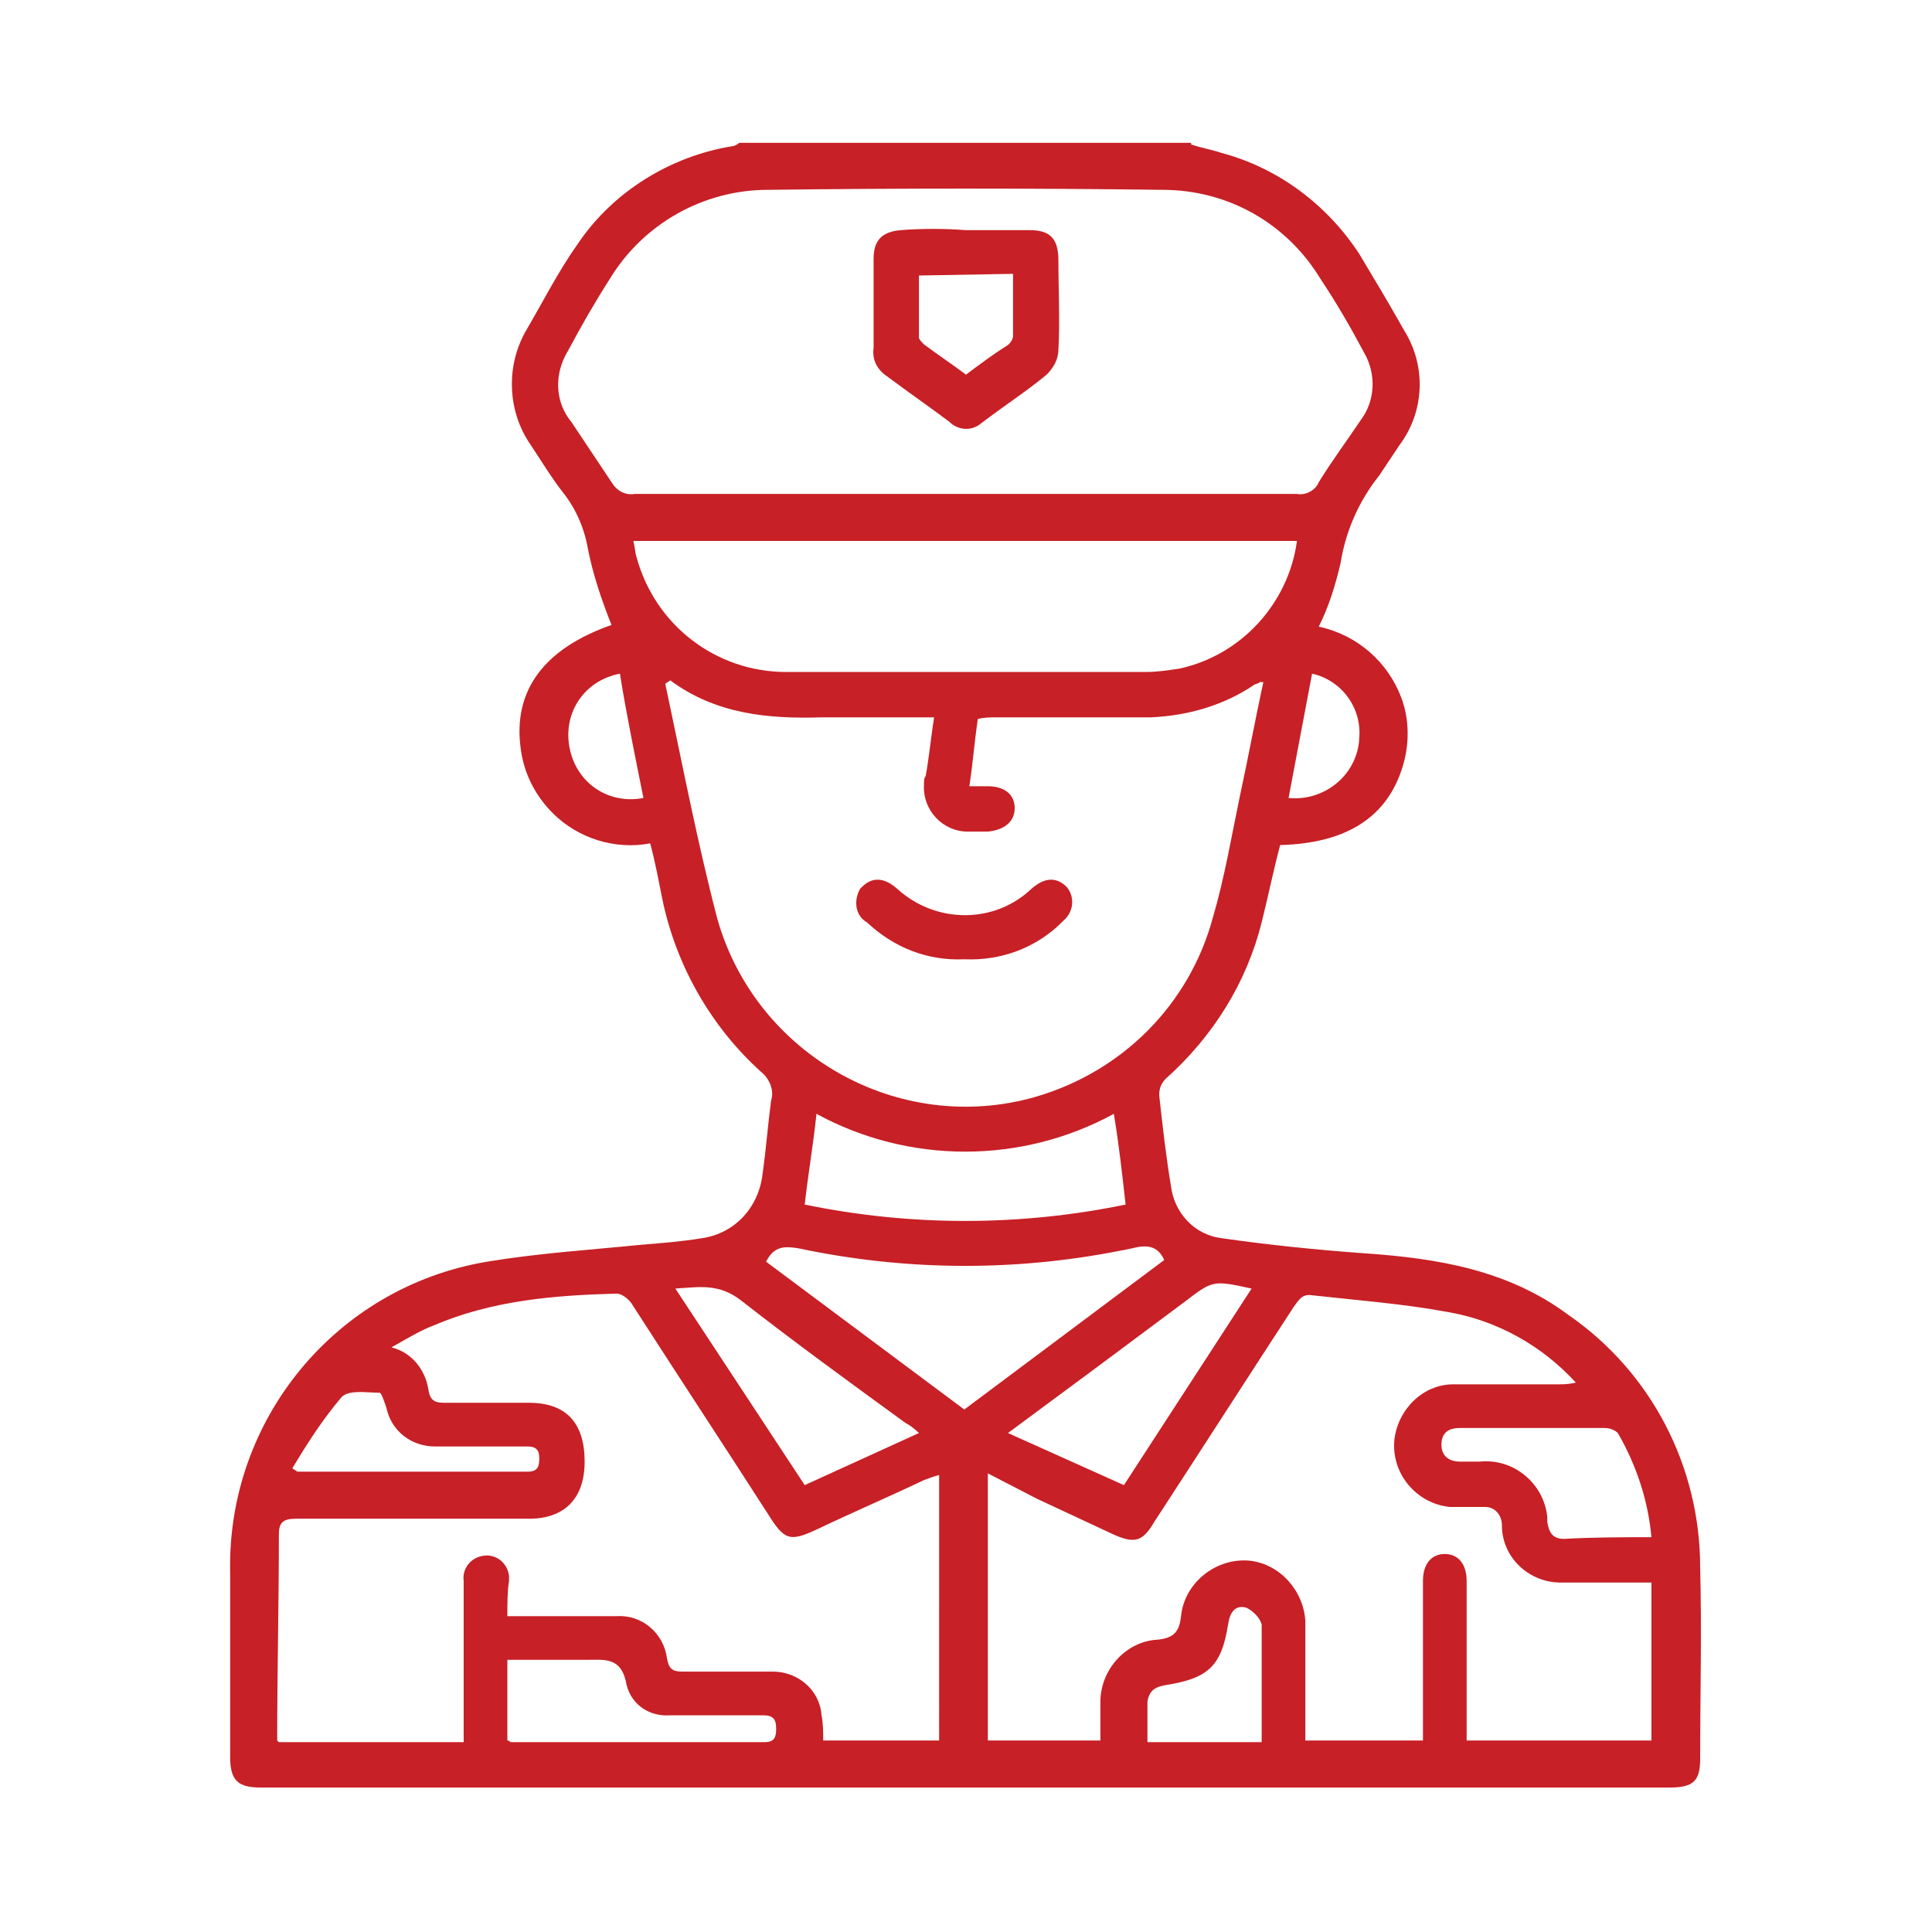 <?xml version="1.0" encoding="utf-8"?>
<!-- Generator: Adobe Illustrator 27.7.0, SVG Export Plug-In . SVG Version: 6.00 Build 0)  -->
<svg version="1.1" id="Layer_1" xmlns="http://www.w3.org/2000/svg" xmlns:xlink="http://www.w3.org/1999/xlink" x="0px" y="0px"
	 viewBox="0 0 115 115" style="enable-background:new 0 0 115 115;" xml:space="preserve">
<style type="text/css">
	.st0{display:none;}
	.st1{display:inline;}
	.st2{clip-path:url(#SVGID_00000182490568690647124940000013249319656455943582_);}
	.st3{fill:#C72127;}
	.st4{clip-path:url(#SVGID_00000022556043578852135700000014441521774883541152_);}
	.st5{clip-path:url(#SVGID_00000173156005961117080670000001836910471111829654_);}
	.st6{clip-path:url(#SVGID_00000049182051691972294970000001171376917436425633_);}
	.st7{clip-path:url(#SVGID_00000078039998420765510110000014287262024520035739_);}
	.st8{fill:none;}
	.st9{fill:#C72026;}
</style>
<g id="Layer_1_00000160893256905519388870000006443131634219888770_" class="st0">
	<g id="Group_14" transform="translate(647.939 377.661)" class="st1">
		<g>
			<g>
				<defs>
					<rect id="SVGID_1_" x="-647.6" y="-364.9" width="100.4" height="101.4"/>
				</defs>
				<clipPath id="SVGID_00000124151791689682587880000004177861928637254847_">
					<use xlink:href="#SVGID_1_"  style="overflow:visible;"/>
				</clipPath>
				
					<g id="Group_13" transform="translate(-7 6)" style="clip-path:url(#SVGID_00000124151791689682587880000004177861928637254847_);">
					<path id="Path_13" class="st3" d="M-559.3-376.9c1.7,0.4,3.3,1.4,4.5,2.7c1.1,1.3,1.6,2.9,1.6,4.6c0,6.5,0,13,0,19.5
						c0,1.1-0.6,1.8-1.5,1.8s-1.5-0.7-1.5-1.8c0-6.2,0-12.4,0-18.6c0-3.5-1.7-5.2-5.2-5.2h-48.7c-0.3,0-0.5,0-0.8,0
						c-0.7-0.1-1,0.2-1,1c0,3.9,0,7.9,0,11.8c0,4-2,6-6,6h-12.7c0,0.5-0.1,0.8-0.1,1.2c0,23.6,0,47.2,0,70.8
						c-0.2,2.4,1.7,4.5,4.1,4.7c0.2,0,0.4,0,0.6,0c21.7,0,43.4,0,65.2,0c2.4,0.1,4.5-1.7,4.6-4.2c0-0.1,0-0.2,0-0.3c0-0.7,0-1.3,0-2
						c0-0.8,0.7-1.4,1.5-1.4c0.7,0,1.3,0.6,1.4,1.2c0.5,4.5-1.2,8.4-6,9.5c-0.5,0.1-1,0.1-1.5,0.1c-21.8,0-43.6,0-65.5,0
						c-4,0.1-7.4-3.1-7.5-7.1v-0.1c0-0.4,0-0.7,0-1.1c0-23.1,0-46.3,0-69.4c-0.1-2.6,1-5.2,2.9-7c4.3-4.2,8.5-8.4,12.7-12.7
						c1.7-1.7,3.3-3.4,5.7-4L-559.3-376.9L-559.3-376.9z M-614.9-371.4l-13.2,13.2c0.2,0,0.6,0,0.9,0c2.9,0,5.8,0,8.7,0
						c0.6,0,1.3,0,1.9-0.1c1-0.1,1.7-0.9,1.7-1.8C-614.9-363.8-614.9-367.6-614.9-371.4"/>
					<path id="Path_14" class="st3" d="M-565-295.9c0-2.1,0-4.2,0-6.3c0-0.5-0.1-0.8-0.7-1c-2.5-0.6-4.3-2.9-4.4-5.4
						c0-1.2-0.7-2.3-1.9-2.7c-3.1-1.1-4.8-4.6-3.6-7.7c0.2-0.5,0.4-0.9,0.7-1.4c0.7-1,0.7-2.3,0-3.3c-2.1-3.7-1-7.2,2.9-9
						c1.2-0.5,1.9-1.6,2-2.8c0.1-3.2,2.9-5.8,6.1-5.6c0.4,0,0.8,0.1,1.1,0.2c1.4,0.4,2.9-0.1,3.8-1.2c2.1-2.5,5.8-2.8,8.2-0.7
						c0.3,0.2,0.5,0.5,0.7,0.7c0.9,1.1,2.3,1.6,3.7,1.2c3.1-0.8,6.3,1.1,7.1,4.2c0.1,0.3,0.1,0.7,0.2,1c0.1,1.5,1,2.8,2.5,3.4
						c3,1.3,4.3,4.7,3.1,7.6c-0.1,0.3-0.3,0.5-0.4,0.8c-0.8,1.2-0.8,2.8,0,4c1.7,2.7,0.9,6.3-1.9,8c-0.3,0.2-0.5,0.3-0.8,0.4
						c-1.4,0.5-2.3,1.7-2.4,3.2c-0.1,2.6-2,4.7-4.5,5.3c-0.7,0.2-0.6,0.6-0.6,1c0,4.1,0,8.1,0,12.2c0,2-0.9,3.3-2.6,3.5
						c-0.8,0.1-1.7-0.1-2.4-0.5c-1.6-0.8-3.1-1.9-4.6-2.8c-0.4-0.3-0.9-0.3-1.3,0c-1.5,1-3.1,1.9-4.6,2.9c-1.4,1-3.4,0.7-4.5-0.7
						c-0.5-0.6-0.7-1.4-0.6-2.2C-565-291.9-565-293.9-565-295.9 M-536.2-317.4c-0.1-0.5-0.3-0.9-0.6-1.4c-1.3-2-1.3-4.6,0-6.6
						c1-1.3,0.7-3.1-0.6-4.1c-0.3-0.2-0.6-0.4-0.9-0.4c-2.3-0.8-3.8-2.9-3.8-5.3c-0.1-1.7-1.5-3-3.2-2.9c-0.2,0-0.4,0-0.6,0.1
						c-2.3,0.7-4.8-0.1-6.3-2c-0.9-1.3-2.8-1.6-4.1-0.7c-0.3,0.2-0.5,0.4-0.7,0.7c-1.5,1.8-3.9,2.6-6.1,2c-2.3-0.5-3.8,0.6-4,3
						c-0.1,2.2-1.5,4.2-3.6,5c-2.3,1.1-2.8,2.7-1.6,4.9c1.2,1.9,1.2,4.2,0,6.1c-1.3,2.3-0.8,3.8,1.6,4.9c2,0.8,3.4,2.8,3.5,5
						c0.2,2.4,1.7,3.5,4.1,3c2.2-0.6,4.5,0.2,6,1.9c1.6,1.8,3.4,1.8,5,0c1.2-1.5,3.2-2.3,5.1-2.1c0.6,0,1.1,0.2,1.7,0.3
						c1.5,0.2,3-0.9,3.2-2.4v-0.1c0-2.6,1.7-4.9,4.2-5.8C-536.9-314.9-536.1-316.1-536.2-317.4 M-562-289.4c0.4-0.2,0.7-0.4,1-0.5
						c1.5-0.9,3-1.9,4.5-2.8c1-0.7,2.4-0.7,3.5,0c1.3,0.8,2.6,1.6,3.9,2.4c0.5,0.3,1,0.6,1.7,1v-14c-1,0-2,0.4-2.7,1.2
						c-0.8,0.8-1.7,1.4-2.7,1.9c-2.3,0.9-4.9,0.2-6.4-1.8c-0.6-0.9-1.7-1.4-2.8-1.3V-289.4z"/>
					<path id="Path_15" class="st3" d="M-599.9-363.6v5.4c0.8,0,1.6,0,2.4,0c1.2,0,1.9,0.6,1.9,1.5c0,1-0.7,1.5-1.9,1.5
						c-0.7,0-1.5,0-2.2,0c-1.7,0-3.1-1.3-3.2-2.9c-0.1-1.9-0.1-3.8,0-5.7c0.1-1.6,1.4-2.8,3-2.8c0.4,0,0.7,0,1.1,0
						c9.6,0,19.2,0.1,28.8,0c2.6,0,4.4,1.4,4.2,4.2c-0.1,1.3,0,2.6,0,4c0,1.8-1.4,3.3-3.2,3.3h-0.1c-6.9,0-13.9,0-20.8,0
						c-0.8,0.1-1.6-0.5-1.7-1.3c0-0.1,0-0.2,0-0.2c0-0.9,0.6-1.5,1.8-1.5c6.5,0,13.1,0,19.6,0c0.4,0,0.8-0.1,1.3-0.1
						c0-1.7,0-3.2,0-4.8c0-0.2-0.4-0.4-0.6-0.6c-0.1-0.1-0.3,0-0.4,0c-9.7,0-19.5,0-29.2,0C-599.2-363.6-599.5-363.6-599.9-363.6"/>
					<path id="Path_16" class="st3" d="M-601.9-306.6H-620c-0.3,0-0.5,0-0.8,0c-0.9,0-1.6-0.6-1.7-1.5c0-0.9,0.7-1.6,1.6-1.5
						c0.3,0,0.5,0,0.8,0c12.1,0,24.2,0,36.2,0c0.4,0,0.8,0,1.2,0.1c0.8,0.2,1.3,0.9,1.2,1.7c-0.1,0.5-0.5,1-1,1.1
						c-0.4,0.1-0.8,0.1-1.2,0.1C-589.7-306.6-595.8-306.6-601.9-306.6"/>
					<path id="Path_17" class="st3" d="M-601.9-341c6.1,0,12.1,0,18.2,0c0.4-0.1,0.9,0,1.2,0.2c0.4,0.3,1,0.9,0.9,1.3
						c-0.1,0.6-0.5,1.1-0.9,1.4c-0.2,0.2-0.8,0.2-1.1,0.2c-12.2,0-24.5,0-36.7,0c-0.4,0.1-0.8,0-1.1-0.2c-0.4-0.3-1-0.9-0.9-1.3
						c0.2-0.6,0.5-1.1,1-1.4c0.3-0.2,0.8-0.1,1.1-0.1C-614.1-341-608-341-601.9-341"/>
					<path id="Path_18" class="st3" d="M-601.8-327.5c-6.1,0-12.1,0-18.2,0c-0.3,0-0.7,0-1,0c-0.8,0-1.4-0.7-1.4-1.4l0,0
						c0-0.7,0.5-1.4,1.2-1.5c0.3-0.1,0.6-0.1,0.9,0c12.3,0,24.6,0,36.8,0c0.3,0,0.6,0,0.9,0c0.8,0.1,1.3,0.8,1.2,1.6
						c0,0.7-0.6,1.3-1.3,1.3c-0.3,0-0.7,0-1,0C-589.8-327.5-595.8-327.5-601.8-327.5"/>
					<path id="Path_19" class="st3" d="M-601.9-317.1h-18.3c-0.3,0-0.6,0-0.9,0c-0.8-0.1-1.3-0.7-1.3-1.5s0.6-1.4,1.3-1.4l0,0
						c0.3,0,0.7,0,1,0c12.1,0,24.2,0,36.3,0c0.3,0,0.7,0,1,0c0.7,0,1.3,0.6,1.3,1.4c0,0,0,0,0,0.1c0.1,0.8-0.5,1.4-1.3,1.5
						c-0.3,0-0.6,0-0.9,0L-601.9-317.1"/>
					<path id="Path_20" class="st3" d="M-611.4-291.3c-3,0-6.1,0-9.1,0c-1.2,0-1.9-0.6-1.9-1.5s0.7-1.5,1.9-1.5c6.1,0,12.2,0,18.3,0
						c1.2,0,1.9,0.6,1.9,1.5s-0.8,1.5-2,1.5C-605.4-291.3-608.4-291.3-611.4-291.3"/>
					<path id="Path_21" class="st3" d="M-554.7-309.7c-6.9,0-12.5-5.6-12.4-12.5s5.6-12.5,12.5-12.4s12.5,5.6,12.4,12.5l0,0
						C-542.3-315.2-547.8-309.7-554.7-309.7 M-564.1-322.1c0,5.2,4.2,9.5,9.4,9.5s9.5-4.2,9.5-9.4c0-5.2-4.2-9.5-9.4-9.5
						c0,0,0,0-0.1,0C-559.9-331.6-564.1-327.4-564.1-322.1L-564.1-322.1"/>
				</g>
			</g>
		</g>
	</g>
</g>
<g id="Layer_6" class="st0">
	<g id="Group_24" transform="translate(-120.492 -1507.339)" class="st1">
		<g id="Group_23" transform="translate(146.992 1891)">
			<g>
				<g>
					<defs>
						<rect id="SVGID_00000013163239096453816040000002593005649428295087_" x="-25.1" y="-366.1" width="112.2" height="79.9"/>
					</defs>
					<clipPath id="SVGID_00000030452876774159952080000015580092630339535506_">
						<use xlink:href="#SVGID_00000013163239096453816040000002593005649428295087_"  style="overflow:visible;"/>
					</clipPath>
					<g id="Group_22" style="clip-path:url(#SVGID_00000030452876774159952080000015580092630339535506_);">
						<path id="Path_42" class="st3" d="M87.1-310.4c-0.2,0.5-0.3,1-0.5,1.4c-0.5,1.4-1.5,2.5-2.9,3c-1.6,0.6-3.1,1.2-4.7,1.7
							c-0.8,0.4-1.8,0.1-2.3-0.8c0-0.1-0.1-0.1-0.1-0.2c-0.3-1,0.1-1.8,1.3-2.2c1.4-0.5,2.9-1.1,4.3-1.6c0.7-0.2,1.3-0.8,1.4-1.6
							c0.7-2.8-0.9-7.3-3.3-8.9c-0.6-0.4-1.3-0.5-1.9-0.3c-5.2,1.8-10.4,3.7-15.5,5.6c-0.2,0.1-0.3,0.2-0.4,0.3
							c2.7,2.9,4.1,6.8,3.8,10.7c1.4-0.5,2.8-1,4.1-1.5c1.2-0.4,2.1-0.1,2.5,0.9c0.3,1-0.1,1.8-1.3,2.3c-0.7,0.3-1.4,0.5-2.2,0.8
							c1.8,0.8,3.4,2.2,4.5,3.9c1.1,1.9,0.6,3.7-1.5,4.5c-2.3,0.9-4.6,1.7-7,2.5c-1.4,0.7-3,0.1-3.7-1.3c-0.1-0.1-0.1-0.2-0.1-0.4
							c-0.4-0.9-0.8-1.8-1.4-2.6c-1.3-1.9-2.6-2.3-4.8-1.5c-6,2.2-12,4.3-18,6.5c-2.1,0.8-4.3,1.5-6.4,2.3c-2.1,0.9-4.5,0.4-6.1-1.2
							c-2.2-2.1-3.6-4.8-4-7.8c-0.1-0.4-0.1-0.8-0.2-1.1l-6.7-1.4c0,1.9,0,3.8,0,5.8c0,2.3-0.7,3.2-3,3.6c-2.8,0.6-5.7,0.6-8.5,0
							c-2-0.4-2.8-1.4-2.8-3.4c0.1-3.3,0.2-6.6,0.4-10c0.1-0.7-0.2-1.4-0.9-1.6c-1.1-0.6-2.1-1.2-3.2-2c-1.1-0.7-1.7-1.9-1.7-3.2
							c0.1-3.2,0.2-6.5,0.4-9.7c0.1-1.3,0.8-2,1.8-1.9s1.6,0.9,1.5,2.1c-0.1,2.7-0.2,5.4-0.4,8.1c-0.2,1.1,0.4,2.2,1.5,2.6
							c0.4,0.2,0.8,0.5,1.1,0.7c0.7-3.4,1.3-6.7,2-10.1c0-0.3-0.1-0.7-0.4-1c-2.1-2.7-1.7-6.6,1-8.7c0.5-0.4,1-0.7,1.6-0.9h0.1
							c1.3-1,0.3-2.4,0.6-3.5c0.2-0.6-0.2-0.8-0.7-1c-1.5-0.4-2.9-1-4.5-1.5c-0.4,2.6-0.7,5.1-1.1,7.6c-0.2,1.2-0.9,1.8-1.9,1.6
							c-0.9-0.1-1.5-0.9-1.4-1.8c0-0.1,0-0.2,0-0.2c0.3-2.3,0.6-4.5,1-6.8c0.1-0.5,0.1-0.9,0.2-1.5c-2.7-0.9-5.3-1.8-7.9-2.6
							c-3.7-1.2-7.4-2.4-11.1-3.7c-2-0.7-3-1.9-3-3.8c0-1.8,1.2-3.4,3-3.8c17-5.6,34-11.3,51-16.9c1.4-0.5,3-0.4,4.4,0.1
							c16.6,5.5,33.1,11,49.7,16.4c1.8,0.6,3.4,1.3,4.1,3.2v2c-0.6,1.6-2,2.8-3.6,3.1c-4.8,1.5-9.6,3.1-14.4,4.7
							c-1.3,0.4-2.7,0.9-3.9,1.3c0.7,5.3,1.3,10.5,1.9,15.8c3.3-1.2,6.7-2.4,10-3.7c1.7-0.7,3.6-0.4,5.1,0.7c1.7,1.2,3,3,3.8,5
							c0.5,1.1,0.8,2.3,1.1,3.5L87.1-310.4z M62-333.9c-2.6,0.9-4.9,1.6-7.2,2.4c-0.5,0.2-1.1,0.4-1.7,0.5c-0.9,0.3-1.8-0.2-2.1-1.1
							s0.2-1.8,1.1-2.1l0,0c0.3-0.1,0.7-0.2,1-0.3c9.9-3.3,19.7-6.5,29.5-9.8c0.4-0.2,0.8-0.5,1.1-0.8c-0.3-0.3-0.7-0.6-1.1-0.8
							c-3.5-1.2-7-2.3-10.5-3.5c-13.2-4.4-26.4-8.7-39.6-13.1c-1-0.3-2-0.4-3-0.1c-16.8,5.5-33.6,11-50.4,16.6
							c-0.4,0.2-0.8,0.5-1.1,0.8c0.3,0.3,0.7,0.6,1.1,0.8c8.9,3,17.8,5.9,26.7,8.9c0.5,0.1,1,0.1,1.4-0.2
							c5.2-3.4,10.4-6.9,15.6-10.3c0.5-0.2,0.7-0.7,0.6-1.2c-0.2-1.5,0.4-3,1.6-4c3.3-2.7,8-2.8,11.4-0.2c1.4,1,2.1,2.8,1.8,4.5
							s-1.6,3.1-3.3,3.4c-2.7,0.8-5.6,0.8-8.3-0.1c-0.5-0.2-1.1-0.1-1.5,0.2c-4.3,2.9-8.6,5.7-12.9,8.5c-0.5,0.3-0.9,0.6-1.5,1
							c0.4,0.1,0.6,0.2,0.8,0.3c5.9,2,11.8,3.9,17.7,5.9c1.1,0.4,2.3,0.4,3.4,0c4-1.4,8-2.7,12-4c0.8-0.4,1.7-0.2,2.3,0.4
							c0.8,1,0.3,2.2-1.1,2.7c-4.2,1.4-8.4,2.8-12.5,4.2c-1.6,0.5-3.3,0.5-4.8,0c-3.4-1.1-6.8-2.3-10.2-3.4
							c-3.2-1.1-6.4-2.1-9.7-3.2c0,0.8,0,1.4,0,2.1s0.2,0.9,0.8,1.2c3.2,1.3,4.6,4.9,3.3,8.1c-0.2,0.5-0.5,0.9-0.8,1.3
							s-0.4,0.9-0.4,1.3c1.1,4.7,1.8,9.5,2.1,14.4c0.1,0.4,0.4,0.8,0.7,1c2,0.5,4,0.9,6.1,1.3c0.3,0,0.6-0.1,0.8-0.4
							c0.7-1.5,2-2.6,3.6-3.1c12.6-4.5,25.1-9.1,37.7-13.7c0.7-0.1,1.1-0.8,1-1.4v-0.1C63.1-324,62.6-328.9,62-333.9 M33.4-291.2
							c0.3-0.1,0.5-0.1,0.6-0.2c6.7-2.4,13.4-4.8,20-7.3c0.6-0.3,1-0.8,1.3-1.5c0.9-2.8-0.9-7.4-3.2-9c-0.6-0.5-1.5-0.5-2.2-0.2
							c-4,1.5-8.1,3-12.1,4.4c-2.7,1-5.4,2-8.3,3C32.3-299.1,33.7-295.2,33.4-291.2 M5.6-315.9c-1.9,7.8-2.2,15.7-2.3,23.7
							c2.5,0.6,5,0.6,7.5,0c-0.1-8-0.5-15.9-2.3-23.6H5.6V-315.9z M54.9-311.2c2.8,2.9,4.2,6.8,3.9,10.8c1.1-0.4,2.2-0.7,3.1-1.2
							c0.4-0.2,0.6-0.6,0.8-1c1-2.8-0.8-7.9-3.4-9.4c-0.4-0.2-0.9-0.3-1.4-0.2C56.9-311.9,55.9-311.6,54.9-311.2 M24.1-297.6
							c0.2,3.1,1.1,5.5,3.3,7.4c1.3,1.1,2.1,0.8,2.6-0.8c0.7-2.7-1-7.3-3.3-8.9c-0.1-0.1-0.2-0.2-0.4-0.2c-0.9-0.4-1.5-0.3-1.8,0.7
							C24.3-298.8,24.2-298.2,24.1-297.6 M61.5-297.7l3.1,4.7l6.1-2.2C69.1-298,64.5-299.2,61.5-297.7 M7-325
							c-1.6,0-2.9,1.3-2.9,2.8c0,1.6,1.2,2.9,2.8,3c1.6,0,2.9-1.2,3-2.8c0-0.1,0-0.1,0-0.2C9.8-323.7,8.6-325,7-325 M30.9-346.1
							c1.1-0.2,2.2-0.4,3.3-0.7c1-0.3,1-1,0.4-1.8c-1.5-1.8-5.9-1.7-7.4,0.1c-0.6,0.8-0.5,1.4,0.4,1.7
							C28.7-346.6,29.8-346.3,30.9-346.1"/>
					</g>
				</g>
			</g>
		</g>
	</g>
</g>
<g id="Layer_5" class="st0">
	<g id="Group_16" transform="translate(636.133 613.5)" class="st1">
		<g>
			<g>
				<defs>
					<rect id="SVGID_00000125578750383070310170000008817253972257691830_" x="-624.8" y="-607.6" width="96.3" height="100.9"/>
				</defs>
				<clipPath id="SVGID_00000067210548224264904360000009831208236819814530_">
					<use xlink:href="#SVGID_00000125578750383070310170000008817253972257691830_"  style="overflow:visible;"/>
				</clipPath>
				<g id="Group_15" style="clip-path:url(#SVGID_00000067210548224264904360000009831208236819814530_);">
					<path id="Path_22" class="st3" d="M-574.1-607.6c3.7,1,7.3,2,11,3c9.6,2.6,19.2,5.2,28.8,7.7c4.7,1.3,6.6,4.7,5.3,9.5
						c-6.7,25-13.4,50.1-20.1,75.1c-1.2,4.4-4.7,6.4-9,5.2c-7.6-2-15.2-4.1-22.8-6.1c-0.6-0.2-1.2-0.2-1.8-0.2c-12.7,0-25.4,0-38,0
						c-1.2,0.1-2.3-0.3-3.2-1.1c-0.7-0.9-1.1-2-1-3.2c0-12.2,0-24.5,0-36.8c0-10.2,0-20.4,0-30.6c0-2.2,0.9-3.5,2.6-3.9
						c0.5-0.1,1-0.2,1.6-0.1c11.4,0,22.7,0,34.1,0h1.1c0.7-2.7,1.5-5.4,2.2-8.1c0.4-1.6,0.9-3.3,1.3-4.9c0.5-2.7,2.6-4.8,5.3-5.3
						c0.1,0,0.2-0.1,0.2-0.2L-574.1-607.6L-574.1-607.6z M-621.3-516.9c0.4,0,0.7,0,1,0c16.7,0,33.3,0,50,0c2.1,0.2,3.9-1.3,4.1-3.3
						c0-0.3,0-0.5,0-0.8c-0.1-20.2-0.1-40.4,0-60.6c0.2-2.1-1.3-3.9-3.4-4.1c-0.2,0-0.5,0-0.7,0c-16.6,0.1-33.2,0-49.9,0
						c-0.3,0-0.7,0-1.1,0L-621.3-516.9z M-568.4-513.5c0.3,0.1,0.5,0.2,0.7,0.3c3.5,0.9,7,1.9,10.4,2.8c2.6,0.7,4.2-0.2,5-2.9
						c4.8-18.1,9.7-36.1,14.5-54.2c1.9-7.1,3.8-14.1,5.7-21.2c0.6-2.4-0.3-4.2-2.6-4.8c-13.1-3.5-26.1-7-39.2-10.5
						c-2.4-0.6-4,0.3-4.7,2.7c-0.7,2.5-1.4,5.1-2,7.6c-0.4,1.5-0.8,2.9-1.2,4.5h1.2c3.7,0,7.4,0,11,0c1.9-0.1,3.7,0.7,4.8,2.2
						c0.8,1.1,2.1,1.9,3.5,2.1c0.7,0.2,1.5,0.4,2.2,0.6c0.5,0.2,1.1,0,1.4-0.4c3-2.8,5.9-5.6,8.9-8.3c0.3-0.3,0.7-0.5,1.1-0.5
						c0.8,0.2,1.6,0.4,2.4,0.7l-6.3,10.5c0.6,0.1,1.3,0.3,1.9,0.5c1.9,1,4.2,0.7,5.8-0.8c1-0.9,1.9-0.6,3-0.1
						c-0.9,1.3-1.8,2.6-2.5,3.9c-0.2,0.4-0.3,0.9-0.3,1.4c0,1.5,0.2,3,0.2,4.6c-1.1-0.1-2-0.3-2.5-1.4c-0.4-0.8-0.8-1.5-1.2-2.2
						c-0.1-0.2-0.3-0.6-0.4-0.6c-1.6-0.5-3.2-0.9-4.8-1.3v12.2c-0.5-0.2-1-0.3-1.6-0.4c-1-0.1-1.3-0.6-1.6-1.5
						c-1.1-3.8-2.3-7.5-3.4-11.3c-0.1-0.3-0.3-0.8-0.5-0.8c-1-0.4-2.1-0.6-3.2-0.9v26.4l3.5,0.9l-1.8,6.6l-1.7-0.4v1.2
						c0,8.5,0,17,0,25.5C-562.8-517-564.7-514.5-568.4-513.5"/>
					<path id="Path_23" class="st3" d="M-573.1-558.1c0,11.4-9.3,20.7-20.7,20.6c-11.4,0-20.7-9.3-20.6-20.7
						c0-11.4,9.2-20.6,20.6-20.6S-573.2-569.5-573.1-558.1 M-588.9-553.8c0-2.7,0-5.4,0-8c0-0.2-0.5-0.5-0.8-0.5c-2.1,0-4.2,0-6.3,0
						h-2.7v8.6L-588.9-553.8L-588.9-553.8z M-577.3-553.9c0.8-2.8,0.8-5.7,0-8.5h-8v8.5H-577.3z M-602.3-562.4c-2.5,0-5.1,0-7.6,0
						c-0.2,0.1-0.4,0.2-0.5,0.4c-0.6,2.5-0.6,5.2,0,7.7c0.1,0.2,0.3,0.4,0.5,0.4c2.5,0,5.1,0,7.6,0V-562.4z M-589.6-565.9
						c-0.6-3.2-1.9-6.3-3.6-9.1c-0.3-0.5-0.9-0.5-1.3,0.1c-1.7,2.8-2.9,5.8-3.6,9H-589.6z M-598.1-550.3c0.1,0.7,0.3,1.5,0.6,2.2
						c0.9,2.2,1.9,4.4,2.9,6.6c0.1,0.4,0.6,0.7,1,0.5c0.2-0.1,0.4-0.2,0.5-0.4c1.7-2.8,2.9-5.8,3.5-8.9L-598.1-550.3L-598.1-550.3z
						 M-588.6-574.4c0.8,2.7,1.7,5.4,2.5,8.1c0.1,0.2,0.3,0.3,0.5,0.4c2.3,0,4.5,0,7,0C-580.6-569.9-584.2-573-588.6-574.4
						 M-601.9-565.9c1-2.9,1.9-5.6,2.8-8.4c-4.1,0.9-9.1,5.5-9.8,8.4H-601.9z M-588.6-541.8c4.3-1.4,7.9-4.4,10-8.5
						c-2.4,0-4.7,0-6.9,0c-0.2,0-0.5,0.4-0.6,0.7C-587-547.1-587.8-544.5-588.6-541.8 M-599.1-541.8c-0.8-2.7-1.6-5.3-2.5-8
						c-0.1-0.2-0.3-0.4-0.6-0.5c-2.2,0-4.5,0-6.9,0C-607-546.3-603.4-543.2-599.1-541.8"/>
					<rect id="Rectangle_27" x="-611" y="-527.1" class="st3" width="34.3" height="3.4"/>
					<path id="Path_24" class="st3" d="M-556.2-538.7l3.4,0.9c-2.1,7.8-4.1,15.5-6.2,23.3l-3.4-0.9
						C-560.4-523.2-558.3-530.9-556.2-538.7"/>
					<path id="Path_25" class="st3" d="M-552.7-551.9l3.3,0.9l-1.8,6.7l-3.4-0.9L-552.7-551.9"/>
					<path id="Path_26" class="st3" d="M-543.7-558.4l-0.9,3.3l-3.3-0.8l0.9-3.4L-543.7-558.4"/>
					<path id="Path_27" class="st3" d="M-553.6-561l3.3,0.9c-0.3,1.1-0.6,2.2-0.9,3.3l-3.3-0.8C-554.1-558.8-553.9-559.8-553.6-561"
						/>
					<path id="Path_28" class="st3" d="M-557.7-558.5l-3.3-0.9l0.9-3.3l3.3,0.9C-557.1-560.8-557.4-559.7-557.7-558.5"/>
				</g>
			</g>
		</g>
	</g>
</g>
<g id="Layer_4" class="st0">
	<g id="Group_21" transform="translate(-540.797 -901)" class="st1">
		<g id="Group_20" transform="translate(588 1514)">
			<g>
				<g>
					<defs>
						<rect id="SVGID_00000090997769298201347980000015736165007630359728_" x="-38.4" y="-607.4" width="101.3" height="101.4"/>
					</defs>
					<clipPath id="SVGID_00000116928452571201371630000014118655471743607739_">
						<use xlink:href="#SVGID_00000090997769298201347980000015736165007630359728_"  style="overflow:visible;"/>
					</clipPath>
					<g id="Group_19" style="clip-path:url(#SVGID_00000116928452571201371630000014118655471743607739_);">
						<path id="Path_33" class="st3" d="M62.9-589.9c-0.2,0.8-0.4,1.7-0.7,2.4c-1.6,4.3-4.7,7.2-8.7,9.2c-4.9,2.4-10.5,3.1-15.9,2.1
							c-0.7-0.1-1.4,0-2.1,0.2c-1.7,0.5-3.4,1.1-5.1,1.7c-0.6,0.3-1.4,0.2-1.9-0.3c-0.4-0.5-0.5-1.3-0.2-1.8c0.4-0.9,0.7-1.8,1-2.5
							c-1.4-1.1-2.7-2.3-3.9-3.6c-5.3-5.9-4.7-13.9,1.2-19.2c3.4-3,7.7-4.8,12.2-5.3c0.3-0.1,0.6-0.1,0.8-0.2h5.1
							c0.2,0.1,0.4,0.1,0.7,0.2c2.5,0.3,5,0.9,7.3,2c4.3,2,7.7,4.9,9.4,9.5c0.3,0.8,0.5,1.6,0.7,2.4L62.9-589.9 M32.4-578.2
							c1.1-0.4,2.2-0.8,3.2-1c0.5-0.1,1.1-0.2,1.6-0.1c2.1,0.3,4.3,0.4,6.4,0.5c4.5,0,8.8-1.6,12.2-4.5c3-2.6,4.6-5.8,3.9-9.8
							c-0.6-2.9-2.2-5.5-4.7-7.2c-3.2-2.4-7.1-3.8-11.1-3.9c-5.4-0.3-10.5,0.8-14.8,4.4c-5,4-5.7,10.2-1.8,14.8
							c1.2,1.3,2.6,2.5,4,3.4c1.6,1.1,1.7,1.3,1.1,3C32.4-578.5,32.4-578.4,32.4-578.2"/>
						<path id="Path_34" class="st3" d="M-22.8-520.1c0,4,0,7.9,0,11.9c0,0.3,0,0.7,0,1c0,0.7-0.6,1.3-1.4,1.3
							c-0.8,0.1-1.5-0.5-1.6-1.2c0-0.3,0-0.5,0-0.8c0-8.1,0-16.2,0-24.3c0-0.2,0-0.5,0-0.7c0.1-0.8,0.7-1.3,1.5-1.3
							c0.7-0.1,1.4,0.5,1.5,1.3c0,0,0,0,0,0.1c0,0.3,0,0.6,0,0.9C-22.8-528.1-22.8-524.1-22.8-520.1"/>
						<path id="Path_35" class="st3" d="M-35.3-524.4c0-5.2,0-10.4,0-15.6c0-1.7,0.5-2.6,1.5-2.6s1.5,0.9,1.5,2.5
							c0,10.5,0,21,0,31.6c0,1.7-0.5,2.6-1.5,2.6s-1.5-0.9-1.5-2.7C-35.3-513.9-35.3-519.2-35.3-524.4"/>
						<path id="Path_36" class="st3" d="M-6.8-569.3c1.5,0,3,0,4.4,0c1.3,0,1.9,0.6,1.8,1.9c-0.1,3.3-2.9,6-6.2,5.9l0,0
							c-3.3,0.1-6.1-2.5-6.3-5.8c-0.2-0.9,0.3-1.8,1.2-2c0.2,0,0.4-0.1,0.6,0C-9.8-569.3-8.3-569.3-6.8-569.3 M-4-566.2h-5.7
							c0.6,1.1,1.9,1.8,3.2,1.6C-5.5-564.5-4.5-565.2-4-566.2"/>
						<path id="Path_37" class="st3" d="M-13.3-574.2c0,0.8-0.6,1.5-1.4,1.5h-0.1c-0.8,0-1.5-0.7-1.5-1.5l0,0c0-0.8,0.6-1.4,1.4-1.5
							C-14-575.7-13.3-575-13.3-574.2L-13.3-574.2"/>
						<path id="Path_38" class="st3" d="M2.6-574.1c0,0.8-0.6,1.5-1.4,1.5H1.1c-0.8,0-1.4-0.7-1.5-1.5c0-0.8,0.7-1.5,1.5-1.5
							S2.6-574.9,2.6-574.1"/>
						<path id="Path_39" class="st3" d="M40.9-588.5c0-1,0-2,0-3.1c0-0.8,0.6-1.5,1.4-1.6l0,0c0.8,0,1.5,0.6,1.5,1.5v0.1
							c0,2.1,0,4.1,0,6.2c0,0.8-0.6,1.5-1.4,1.5c-0.1,0-0.1,0-0.2,0c-0.8,0-1.4-0.6-1.4-1.4c0-0.1,0-0.1,0-0.2
							C40.9-586.4,40.9-587.4,40.9-588.5"/>
						<path id="Path_40" class="st3" d="M40.9-598.7c0-1.6,0.4-2.3,1.5-2.3s1.5,0.7,1.5,2.3c0,0.3,0,0.6,0,0.9
							c-0.1,0.8-0.8,1.4-1.6,1.3c-0.8,0-1.4-0.6-1.4-1.3l0,0C40.9-598.1,40.9-598.4,40.9-598.7"/>
						<path id="Path_41" class="st3" d="M34.4-564.7c0-3.5-1.4-4.9-4.6-4.6c-0.6,0.1-1.2-0.2-1.6-0.8c-1.2-1.6-2.4-3.2-3.6-4.8
							c-0.3-0.6-1.1-0.9-1.8-0.7c-0.7,0.2-1.2,0.9-1.1,1.7c0,0.3,0,0.6,0,0.9v26.5c-1.1-1.3-2-2.7-2.8-4.1c-1.6-2.9-4.7-4.7-8-4.4
							c-5,0.1-10.1,0-15.2,0h-1.2c0.9-0.3,1.8-0.4,2.7-0.6c7-1.4,12.8-6.4,15.2-13.2c0.2-0.4,0.5-0.6,0.8-0.7c3.4-0.7,5.6-4,5-7.4
							c-0.2-1.1-0.8-2.2-1.5-3.1c-0.2-0.3-0.3-0.7-0.3-1.1c0-2.3,0.5-4.6,0.2-6.8c-1.5-9.1-6.8-15.2-15.5-18.3
							c-1.8-0.5-3.6-0.9-5.4-1.2h-5.2c-0.2,0.1-0.5,0.1-0.8,0.2c-2.6,0.3-5.2,1-7.6,2.1c-3,1.5-5.8,3.5-8.3,5.7
							c-1.8,1.6-4,2.8-6.3,3.6c-1.6,0.4-3.2,0.7-4.8,1.1c-0.5,0.2-1,0.6-1.2,1.1c-0.1,0.5,0.1,1.1,0.4,1.5c0.5,0.6,1,1,1.6,1.5
							c2,1.5,4.3,2.6,6.7,3c-1.8,0.4-3.7,0.6-5.6,0.8c-0.7,0-1.4,0.4-1.6,1.1c-0.3,0.7,0,1.4,0.6,1.7c1.7,0.9,3.4,1.8,5.1,2.7
							c0.5,0.2,1,0.3,1.4,0.4c-0.2,0.2-0.3,0.3-0.4,0.4s-0.2,0.2-0.3,0.3c-1.7,1.6-2.3,4-1.6,6.2c0.6,2.2,2.3,3.9,4.6,4.3
							c0.6,0.1,1.1,0.5,1.2,1.1c2.1,5.7,6.6,10.1,12.3,12.1c1.8,0.6,3.7,1,5.6,1.4h-1.3c-5.8,0-11.7,0-17.5,0
							c-4.3-0.2-8,3.2-8.2,7.5c0,0.2,0,0.5,0,0.7c0,3,0,5.9,0,8.9c0,1.2,0.6,1.9,1.5,1.9s1.5-0.7,1.5-2c0-3,0-5.9,0-8.9
							c-0.2-2.7,1.9-5,4.5-5.1c0.2,0,0.4,0,0.6,0c2.8,0,5.5,0,8.3,0h0.5v-0.2H9.2v0.2c0.8,0,1.7,0,2.5,0c1.8-0.1,3.5,0.9,4.4,2.5
							c0.8,1.3,1.6,2.6,2.5,3.9c1.1,1.8,2.2,3.6,3.4,5.4c0.3,0.7,1,1,1.7,0.8s1.2-0.9,1.2-1.6c0-0.3,0-0.5,0-0.8v-16.5h6.4
							c0,0.2,0.1,0.5,0.1,0.7c0,7.2,0,14.5,0,21.7c0,1-0.2,1.9-0.6,2.8c-1.9,4.2-7.3,4.7-10.3,1c-1.3-1.6-2.5-3.2-3.8-4.7
							c-0.7-0.8-1.7-1-2.2-0.4c-0.4,0.5-0.6,1.1-0.6,1.8c0,9,0,18.1,0,27.1c0,1.6,0.5,2.3,1.5,2.3s1.5-0.7,1.5-2.3
							c0-7.4,0-14.7,0-22.1c0-0.3,0-0.7,0.1-1.3c0.5,0.7,0.9,1.2,1.3,1.6c1.6,2.1,4.1,3.3,6.7,3.4c5,0.2,9.2-3.6,9.4-8.6
							c0-0.2,0-0.4,0-0.6C34.4-545.4,34.3-555.1,34.4-564.7 M13.4-572.8l1.9-3.9C15.7-574.8,15.1-573.5,13.4-572.8 M-27.4-572.9
							c-1-0.5-1.7-1.5-1.8-2.6c-0.1-1.3,0.6-2.5,1.8-3.1V-572.9z M-29.7-584c-0.2-0.1-0.4-0.1-0.5-0.2c1.4-0.5,2.9-1,4.2-1.6
							c1.5-0.6,2.6-1.8,3-3.3c0.1-0.6,0-1.3-0.3-1.9c-0.4-0.7-1.2-0.5-1.9-0.3c-2.8,1-5.9,0.6-8.3-1c0.7-0.2,1.2-0.4,1.8-0.5
							c3.6-1,6.4-3.2,9.2-5.5c3-2.5,6.1-4.6,10-5.4c8.3-1.7,15.8-0.4,21.6,6.2c4.9,5.6,6,12.1,3.5,19.2c-0.1,0.2-0.2,0.3-0.3,0.7
							c-1.1-2.2-2.1-4.2-3.1-6.3c-0.7-1.4-1.2-1.6-2.7-1.1c-4.5,1.7-9.2,2.9-14,3.6c-1.6,0.2-3.2,0.2-5.1,0.2c0.5-0.6,0.8-1,1.1-1.4
							c1.2-1.5,1.2-3.7-0.2-5.2c-0.4-0.7-1.4-1-2.1-0.5c-0.1,0.1-0.2,0.1-0.3,0.2c-2.8,1.9-6,3.3-9.3,4
							C-25.6-583.5-27.7-583.5-29.7-584 M-24-572.5c-0.3-2.6-0.4-5.1-0.4-7.7c0-0.3,0.2-0.5,0.5-0.6c3.4-0.6,6.7-1.8,9.7-3.6
							l0.2,0.3c-0.9,0.7-1.8,1.4-2.7,2c-0.6,0.4-1.2,0.9-1.1,1.7s0.7,1.2,1.4,1.4c2.4,0.7,5,1,7.5,0.7c5-0.5,10-1.6,14.7-3.3
							c0.7-0.2,1-0.1,1.3,0.6c0.9,1.9,1.9,3.9,2.9,5.7c0.5,0.8,0.6,1.8,0.4,2.7c-1.6,8.3-8.8,14.2-17.2,14.2
							C-15.2-558.1-22.6-564.2-24-572.5 M31.3-561.4H25v-8c0.5,0.8,1.1,1.6,1.8,2.3c0.5,0.5,1.1,0.8,1.7,0.9c0.9,0.1,1.9,0.1,2.8,0
							V-561.4z"/>
					</g>
				</g>
			</g>
		</g>
	</g>
</g>
<g id="Layer_3" class="st0">
	<g id="Group_18" transform="translate(634.851 170)" class="st1">
		<g>
			<g>
				<defs>
					<rect id="SVGID_00000173841492182166400760000009753249381554304395_" x="-627.2" y="-165.5" width="103.7" height="103.7"/>
				</defs>
				<clipPath id="SVGID_00000074435841891917104030000000580770460793278631_">
					<use xlink:href="#SVGID_00000173841492182166400760000009753249381554304395_"  style="overflow:visible;"/>
				</clipPath>
				<g id="Group_17" style="clip-path:url(#SVGID_00000074435841891917104030000000580770460793278631_);">
					<path id="Path_29" class="st3" d="M-617.5-61.8c-0.2-0.1-0.4-0.2-0.6-0.3c-1.6-0.5-2.8-1.8-3.2-3.4c-0.4-1.8-0.9-3.6-1.3-5.4
						c-0.3-1.4,0.3-2.3,1.8-2.3c4.7,0,9.5,0,14.2,0h1.2c0.6-3.2,1.1-6.4,1.7-9.6c0.6-3.6,1.2-7.2,1.9-10.8c0.4-2.3,1.9-4.3,4.1-5.1
						c0.3-0.1,0.6-0.4,0.7-0.8c0-3.3,0-6.7,0-10.2c-0.3,0.2-0.6,0.3-0.8,0.5c-1.8,1.3-3.6,2.6-5.4,3.9c-1.7,1.3-2.7,1-3.4-1.1
						l-3.5-11c-0.7,0.3-1.3,0.5-2,0.8c-2.1,0.9-4.2,1.9-6.4,2.8c-3.5,1.3-5.8,4.7-5.5,8.4c0,8.5,0,17,0,25.5c0,0.3,0,0.6,0,0.9
						c-0.1,0.8-0.8,1.5-1.6,1.5s-1.5-0.7-1.6-1.5c0-0.2,0-0.5,0-0.7c0-8.7,0-17.3,0-26c-0.2-4.8,2.7-9.3,7.2-11c3-1.3,6.1-2.5,8.9-4
						c1.7-1,3.3-2.2,4.7-3.6c0.2-0.2,0.3-0.5,0.3-0.8c0.2-1.5,0.4-2.9,0.6-4.4c0-0.3-0.1-0.6-0.3-0.8c-3.2-2.9-4.9-7.1-4.7-11.4
						c0.1-3.3,0-6.6,0-9.9c-0.1-7.1,5.2-13,12.3-13.8c2.9-0.5,5.9-0.2,8.7,0.7c5.5,1.9,9.2,7.1,9.2,12.9c0.1,3.8,0.1,7.6,0,11.3
						c0,3.8-1.6,7.3-4.4,9.9c-0.5,0.4-0.7,1-0.5,1.6c0.2,1.2,0.3,2.4,0.5,3.6c0.1,0.6,0.4,1.2,0.8,1.6c2.1,2.3,4.8,3.6,7.6,4.7
						c2,0.8,4,1.7,6,2.6c4.1,1.8,6.8,5.9,6.8,10.4c0.1,2.2,0,4.4,0,6.8c1.1,0,2.2,0,3.2,0c3.7,0,5.9,2.4,5.3,6.1
						c-1.5,8.5-2.9,17-4.5,25.5c-0.4,2.5-2.1,4.5-4.5,5.3c-0.3,0.1-0.6,0.3-0.9,0.4L-617.5-61.8z M-577.6-95.8c-5.8,0-11.6,0-17.4,0
						c-1.8-0.2-3.4,1.1-3.6,2.9c0,0,0,0,0,0.1c-1.4,8.3-2.9,16.6-4.3,24.9c-0.4,2.2,0.3,2.9,2.5,2.9c11.3,0,22.6,0,33.9,0
						c2,0.1,3.8-1.4,4-3.4c1.4-8.2,2.9-16.4,4.3-24.7c0.4-2.2,0-2.7-2.2-2.7C-566.2-95.8-571.9-95.8-577.6-95.8 M-598.6-151.4
						c-2.2,2.9-5.2,3.6-8.6,2.9c0,2.4,0,4.8,0,7.1c-0.1,5.9,3.3,9.4,8,12c1,0.5,2.1,0.7,3.2,0.7c5,0.2,10.3-3.7,11.9-8.6
						c0.9-2.9,0.5-5.9,0.6-8.9C-589.6-145-594.7-146.3-598.6-151.4 M-593.6-99.1h26.9c0-1.6-0.1-3.1,0-4.6c0.4-5.2-1.8-8.7-6.8-10.5
						c-2.4-0.8-4.7-2-7.1-3c-0.2,0.5-0.3,1-0.5,1.4c-1,3.2-2,6.5-3.1,9.7c-0.6,1.8-1.6,2.1-3.2,1c-0.4-0.3-0.7-0.5-1.1-0.8
						c-1.7-1.2-3.4-2.5-5.2-3.8L-593.6-99.1L-593.6-99.1z M-583.5-149.6c-0.1-1.1-0.1-2.2-0.2-3.3c-0.4-4-3.1-7.3-6.9-8.6
						c-2.3-0.8-4.8-1-7.2-0.6c-4.4,0.5-8.1,3.7-9,8.1c-0.5,2.2,0,2.8,2.3,2.4c0.1,0,0.1,0,0.2,0c2.2-0.3,3.4-1.8,4.2-3.6
						c0.3-0.9,1.2-1.3,2.1-1c0.5,0.2,0.9,0.6,1,1C-594.6-149.9-589.3-148-583.5-149.6 M-588.3-127.2c-4.4,2.5-9.7,2.5-14.1,0
						c-0.1,0.8-0.2,1.5-0.3,2.2c-0.2,0.7,0.1,1.5,0.6,2c0.9,0.9,1.7,1.9,2.5,2.8l4.2,4.8c2.4-2.7,4.8-5.4,7.1-8
						c0.2-0.2,0.3-0.4,0.3-0.7C-588-125.2-588.2-126.2-588.3-127.2 M-606.3-69.8H-619c0.3,1.1,0.5,2,0.7,3c0.4,1.5,0.7,1.8,2.3,1.8
						c3,0,5.9,0,8.9,0c0.3,0,0.6,0,0.8-0.1V-69.8z M-604.7-121.1c-0.7,0.5-1.3,1.1-1.9,1.7c-0.3,0.3-0.4,0.7-0.3,1.1
						c0.6,2,1.2,3.9,1.8,5.9c0.4,1.2,0.8,2.4,1.2,3.7l6.2-4.5L-604.7-121.1 M-592.9-113.3l6.2,4.5c1.1-3.4,2.1-6.6,3.1-9.9
						c0-0.2,0-0.4-0.2-0.6c-0.7-0.6-1.4-1.2-2.2-1.9L-592.9-113.3"/>
					<path id="Path_30" class="st3" d="M-523.5-121.2c-0.4,2.1-0.7,4.3-1.3,6.3c-2.5,9-8.5,16.5-16.7,20.9c-1.4,0.8-2.8,0.2-2.7-1.2
						c0.1-0.6,0.5-1.2,1-1.6c1.4-1,2.9-1.9,4.5-2.9c-0.9-0.6-1.6-1.1-2.3-1.6s-1.5-0.9-2.4-1.5c-0.4,0.8-0.7,1.4-1,2.1
						c-1.2,2.4-2.7,4.6-4.5,6.6c-1,1.1-1.9,1.2-2.7,0.5s-0.6-1.7,0.3-2.7c2.1-2.2,3.7-4.8,4.8-7.6c-1.6-1-6.8-2.2-9.6-2.1
						c0,0.2-0.1,0.4-0.1,0.6c-0.2,0.8-0.9,1.4-1.8,1.4c-0.8-0.1-1.5-0.8-1.5-1.7c0-0.5,0-0.9,0-1.4c0-4.7,0-9.4,0-14.1v-1.2h-2.3
						c-1.7,0-3.4,0-5.2,0c-0.9,0-1.7-0.7-1.7-1.6l0,0c0-0.9,0.7-1.6,1.6-1.6h0.1c2.5,0,4.9,0,7.5,0v-12.8l-10.8-2.3
						c-1,3.2-1.7,6.4-2,9.8c-0.2,2.2-0.3,4.5-0.4,6.8c0.1,0.9-0.6,1.7-1.5,1.8h-0.1c-0.9,0-1.6-0.7-1.6-1.6c0-0.1,0-0.1,0-0.2
						c-0.1-5.7,0.7-11.5,2.4-16.9c0.3-0.9,0.2-1.4-0.7-1.8c-0.4-0.2-0.8-0.4-1.1-0.7c-0.7-0.6-0.8-1.6-0.3-2.3
						c0.4-0.6,1.2-0.8,1.9-0.5c0.5,0.2,1,0.5,1.5,0.8l4.7-7.8c-0.3,0.1-0.6,0.2-0.8,0.3c-2,1-4,1.9-6,3c-0.6,0.3-1.3,0.6-1.9,0
						c-0.4-0.4-0.7-0.9-0.7-1.4c0.1-0.6,0.5-1.1,1-1.5c3.9-2.5,8.3-4.2,12.9-4.8c18.7-3,36.2,9.8,39.2,28.5c0.1,0.5,0.1,1,0.2,1.5
						c0,0.3,0.1,0.6,0.2,1L-523.5-121.2z M-536.1-146.2c-1.9,1.2-3.6,2.3-5.5,3.4c-0.6,0.4-0.6,0.7-0.5,1.3c0.7,3.5,1.5,7,2.1,10.5
						c0.3,1.7,0.3,3.5,0.5,5.3h12.6C-527.3-133.4-530.6-140.8-536.1-146.2 M-539.5-122.3c0,0.4,0,0.7-0.1,1
						c-0.2,4.7-0.9,9.3-2.2,13.8c-0.5,1.8-0.5,1.8,1.1,2.8c1.1,0.6,2.1,1.3,3.1,2c0.4,0.3,0.8,0.6,1.3,0.9
						c5.6-5.5,8.9-12.8,9.3-20.6L-539.5-122.3z M-556.1-138.4v12.7h13.2c-0.1-5.1-0.9-10.1-2.4-15L-556.1-138.4 M-542.8-122.3h-13.3
						v12.7l10.9,2.3C-543.7-112.2-542.9-117.2-542.8-122.3 M-559.4-154.9c-5.3,1.9-7.5,6.2-9.7,10.8c3.1,1.2,6.4,1.9,9.7,2.1V-154.9
						z M-556.1-154.8v12.9c3.3-0.2,6.6-0.9,9.7-2.1C-548.6-148.7-550.9-153-556.1-154.8 M-548-153.4l4.7,7.9l4.5-2.9
						C-541.5-150.6-544.6-152.3-548-153.4"/>
					<path id="Path_31" class="st3" d="M-614.7-86c0-2.3,0-4.5,0-6.8c0-1.3,0.6-2,1.6-2s1.6,0.8,1.6,2c0,4.5,0,9,0,13.5
						c0,1.2-0.6,2-1.6,2.1c-1,0-1.6-0.7-1.6-2C-614.7-81.5-614.7-83.8-614.7-86"/>
					<path id="Path_32" class="st3" d="M-578.7-82.1c0.9,0,1.6,0.7,1.7,1.6c0,0.9-0.8,1.7-1.7,1.7s-1.6-0.8-1.6-1.7
						C-580.3-81.4-579.6-82.1-578.7-82.1L-578.7-82.1"/>
				</g>
			</g>
		</g>
	</g>
</g>
<rect x="13.8" y="8.6" class="st8" width="87.4" height="97.7"/>
<path id="Path_43" class="st9" d="M70.9,8.6c0.6,0.2,1.2,0.3,1.8,0.5c3.4,0.9,6.3,3.1,8.2,6c0.9,1.5,1.8,3,2.7,4.6
	c1.3,2.1,1.2,4.8-0.3,6.8c-0.4,0.6-0.8,1.2-1.2,1.8c-1.2,1.5-2,3.3-2.3,5.2c-0.3,1.3-0.7,2.6-1.3,3.8c2.3,0.5,4.1,2.1,4.9,4.2
	c0.5,1.3,0.5,2.8,0.1,4.1c-0.9,3-3.3,4.6-7.3,4.7c-0.4,1.5-0.7,3-1.1,4.6c-0.9,3.6-2.9,6.8-5.7,9.3c-0.3,0.3-0.4,0.6-0.4,1
	c0.2,1.8,0.4,3.6,0.7,5.4c0.2,1.6,1.4,2.9,3,3.1c2.8,0.4,5.7,0.7,8.5,0.9c4.4,0.3,8.6,1,12.2,3.7c4.9,3.4,7.8,9,7.8,15
	c0.1,3.8,0,7.6,0,11.4c0,1.3-0.4,1.7-1.8,1.7c-28,0-55.9,0-83.9,0c-1.3,0-1.8-0.4-1.8-1.8c0-3.7,0-7.3,0-11
	c-0.2-9.1,6.3-17,15.3-18.5c3-0.5,6.1-0.7,9.1-1c1.2-0.1,2.5-0.2,3.7-0.4c2-0.3,3.4-1.9,3.6-3.9c0.2-1.4,0.3-2.8,0.5-4.3
	c0.2-0.6-0.1-1.3-0.6-1.7c-3-2.7-5.1-6.4-5.9-10.4c-0.2-1-0.4-2.1-0.7-3.2c-2.1,0.4-4.3-0.3-5.8-1.8c-1-1-1.7-2.3-1.9-3.8
	c-0.5-3.5,1.4-6,5.4-7.4c-0.6-1.5-1.1-3-1.4-4.5c-0.2-1.2-0.7-2.4-1.5-3.4c-0.7-0.9-1.3-1.9-1.9-2.8c-1.4-2-1.5-4.7-0.3-6.8
	c1-1.7,1.9-3.5,3.1-5.2c2.1-3.1,5.5-5.2,9.2-5.8c0.1,0,0.3-0.1,0.4-0.2h26.9V8.6z M57.5,29.4c6.6,0,13.1,0,19.7,0
	c0.5,0.1,1.1-0.2,1.3-0.7c0.8-1.3,1.7-2.5,2.5-3.7c0.9-1.2,0.9-2.8,0.2-4c-0.8-1.5-1.6-2.9-2.6-4.4c-2-3.3-5.5-5.3-9.4-5.3
	c-7.8-0.1-15.6-0.1-23.5,0c-3.8,0-7.4,2-9.4,5.3c-0.9,1.4-1.7,2.8-2.5,4.3c-0.8,1.3-0.8,3,0.2,4.2c0.8,1.2,1.6,2.4,2.4,3.6
	c0.3,0.5,0.8,0.8,1.4,0.7C44.4,29.4,50.9,29.4,57.5,29.4 M39.9,40.5l-0.3,0.2c1,4.7,1.9,9.4,3.1,14c2.3,8.1,10.8,12.9,18.9,10.6
	c5.2-1.5,9.2-5.5,10.6-10.7c0.7-2.4,1.1-4.8,1.6-7.2c0.5-2.3,0.9-4.5,1.4-6.8c-0.2,0-0.2,0-0.2,0c-0.1,0.1-0.3,0.1-0.4,0.2
	c-1.8,1.2-3.9,1.8-6.1,1.9c-3.1,0-6.1,0-9.2,0c-0.4,0-0.7,0-1.1,0.1c-0.2,1.4-0.3,2.7-0.5,4c0.5,0,0.8,0,1.1,0c1,0,1.6,0.5,1.6,1.3
	s-0.6,1.3-1.6,1.4c-0.4,0-0.8,0-1.2,0c-1.5,0-2.7-1.3-2.6-2.8c0-0.2,0-0.4,0.1-0.5c0.2-1.1,0.3-2.2,0.5-3.5c-2.3,0-4.5,0-6.7,0
	C45.7,42.8,42.6,42.5,39.9,40.5 M58.8,87.7v15.9h6.7c0-0.8,0-1.6,0-2.3c0-1.9,1.5-3.6,3.4-3.7c1-0.1,1.3-0.5,1.4-1.4
	c0.2-2,2.1-3.5,4.1-3.3c1.8,0.2,3.2,1.8,3.3,3.6c0,1,0,2,0,3c0,1.4,0,2.7,0,4.1h7c0-3.2,0-6.3,0-9.5c0-1,0.5-1.6,1.3-1.6
	s1.3,0.6,1.3,1.6c0,2.8,0,5.7,0,8.5v1h11v-9.4c-0.9,0-1.8,0-2.7,0s-1.8,0-2.7,0c-1.9,0-3.5-1.5-3.5-3.4c0-0.6-0.4-1.1-1-1.1
	c-0.1,0-0.1,0-0.2,0c-0.6,0-1.3,0-1.9,0c-2-0.2-3.5-2-3.3-4c0.2-1.8,1.7-3.3,3.5-3.3c2.1,0,4.2,0,6.3,0c0.3,0,0.5,0,1-0.1
	c-2-2.2-4.7-3.7-7.6-4.2c-2.7-0.5-5.4-0.7-8.1-1c-0.6-0.1-0.8,0.3-1.1,0.7c-2.8,4.3-5.5,8.5-8.3,12.8c-0.7,1.2-1.2,1.3-2.5,0.7
	c-1.5-0.7-3-1.4-4.5-2.1L58.8,87.7 M30.2,96.2c2.2,0,4.4,0,6.5,0c1.5-0.1,2.8,1,3,2.5c0.1,0.6,0.3,0.8,0.9,0.8c1.8,0,3.6,0,5.4,0
	c1.5,0,2.8,1.1,2.9,2.6c0.1,0.5,0.1,1,0.1,1.5h6.9V87.8c-0.4,0.1-0.6,0.2-0.9,0.3c-2.1,1-4.2,1.9-6.3,2.9c-1.7,0.8-2,0.7-3-0.9
	c-2.7-4.2-5.4-8.3-8.1-12.5C37.4,77.3,37,77,36.7,77c-3.7,0.1-7.4,0.4-10.9,1.9c-0.8,0.3-1.6,0.8-2.5,1.3c1.2,0.3,2,1.3,2.2,2.5
	c0.1,0.7,0.4,0.8,1,0.8c1.7,0,3.3,0,5,0c2.2,0,3.3,1.2,3.3,3.5c0,2.2-1.2,3.4-3.3,3.4c-4.6,0-9.3,0-13.9,0c-0.7,0-1,0.2-1,0.9
	c0,4.1-0.1,8.2-0.1,12.3l0.1,0.1h11c0-3.3,0-6.4,0-9.6c-0.1-0.7,0.4-1.4,1.2-1.5c0.7-0.1,1.4,0.4,1.5,1.2c0,0.1,0,0.2,0,0.3
	C30.2,94.7,30.2,95.4,30.2,96.2 M77.2,32.2H37.7c0.1,0.4,0.1,0.7,0.2,1c1.1,4,4.7,6.8,8.9,6.8c7.1,0,14.3,0,21.4,0
	c0.7,0,1.3-0.1,2-0.2C73.9,39,76.7,35.9,77.2,32.2 M45.6,75.1l11.8,8.8L69.3,75c-0.4-0.9-1.1-0.9-1.9-0.7c-6.6,1.4-13.3,1.4-19.9,0
	C46.8,74.2,46.1,74.1,45.6,75.1 M66.3,66.3c-5.5,3-12.2,3-17.7,0c-0.2,1.9-0.5,3.6-0.7,5.4c6.3,1.3,12.8,1.3,19.1,0
	C66.8,69.9,66.6,68.1,66.3,66.3 M66.9,88.4l7.6-11.7c-2.3-0.5-2.3-0.5-4,0.8l-5.1,3.8l-5.4,4L66.9,88.4 M47.9,88.4l6.8-3.1
	c-0.3-0.3-0.6-0.5-0.8-0.6c-3.3-2.4-6.6-4.8-9.8-7.3c-1.3-1-2.4-0.8-3.9-0.7L47.9,88.4 M98.3,91.5c-0.2-2.2-0.9-4.3-2-6.2
	c-0.2-0.2-0.5-0.3-0.8-0.3c-1.4,0-2.7,0-4.1,0c-1.5,0-3,0-4.5,0c-0.7,0-1.1,0.3-1.1,1s0.5,1,1.1,1c0.4,0,0.8,0,1.2,0
	c2-0.2,3.8,1.3,4,3.3c0,0.1,0,0.2,0,0.3c0.1,0.6,0.3,1,1,1C94.9,91.5,96.6,91.5,98.3,91.5 M30.2,103.6c0.1,0,0.2,0.1,0.2,0.1
	c5,0,10.1,0,15.1,0c0.6,0,0.7-0.3,0.7-0.8c0-0.6-0.2-0.8-0.8-0.8c-1.8,0-3.7,0-5.5,0c-1.2,0.1-2.3-0.6-2.6-1.8
	c-0.3-1.7-1.3-1.5-2.4-1.5c-0.4,0-0.9,0-1.3,0h-3.4C30.2,98.8,30.2,103.6,30.2,103.6z M17.4,87.4l0.3,0.2c4.6,0,9.1,0,13.7,0
	c0.6,0,0.7-0.3,0.7-0.8s-0.2-0.7-0.7-0.7c-1.8,0-3.7,0-5.5,0c-1.4,0-2.6-0.9-2.9-2.3c-0.1-0.3-0.3-0.9-0.4-0.9
	c-0.8,0-1.9-0.2-2.3,0.3C19.2,84.5,18.3,85.9,17.4,87.4 M75.1,103.7c0-2.4,0-4.7,0-7c-0.1-0.4-0.5-0.8-0.9-1c-0.7-0.2-1,0.3-1.1,1
	c-0.4,2.5-1.2,3.2-3.7,3.6c-0.6,0.1-1,0.3-1.1,1c0,0.8,0,1.6,0,2.4H75.1z M36.9,40.1c-2.1,0.4-3.4,2.3-3,4.4c0.4,2.1,2.3,3.4,4.4,3
	C37.8,45,37.3,42.6,36.9,40.1 M78.1,40.1l-1.4,7.4c2.1,0.2,4-1.3,4.2-3.4V44C81.1,42.2,79.9,40.5,78.1,40.1"/>
<path id="Path_44" class="st9" d="M57.5,13.7c1.3,0,2.5,0,3.8,0c1.2,0,1.7,0.5,1.7,1.8c0,1.8,0.1,3.6,0,5.3c0,0.6-0.3,1.1-0.7,1.5
	c-1.2,1-2.6,1.9-3.9,2.9c-0.6,0.5-1.4,0.4-1.9-0.1c-1.2-0.9-2.5-1.8-3.7-2.7c-0.6-0.4-0.9-1-0.8-1.7c0-1.8,0-3.6,0-5.3
	c0-1.1,0.5-1.6,1.6-1.7C54.9,13.6,56.2,13.6,57.5,13.7 M54.7,16.4c0,1.3,0,2.5,0,3.7c0,0.1,0.2,0.3,0.3,0.4c0.8,0.6,1.7,1.2,2.5,1.8
	c0.8-0.6,1.6-1.2,2.4-1.7c0.2-0.1,0.4-0.4,0.4-0.6c0-1.2,0-2.4,0-3.7L54.7,16.4z"/>
<path id="Path_45" class="st9" d="M57.4,57.1c-2.2,0.1-4.2-0.7-5.8-2.2c-0.7-0.4-0.8-1.3-0.4-2l0.1-0.1c0.6-0.6,1.3-0.6,2.1,0.1
	c2.3,2.1,5.8,2.1,8,0c0.8-0.7,1.5-0.7,2.1-0.1c0.5,0.6,0.4,1.5-0.2,2c0,0,0,0-0.1,0.1C61.7,56.4,59.6,57.2,57.4,57.1"/>
</svg>

